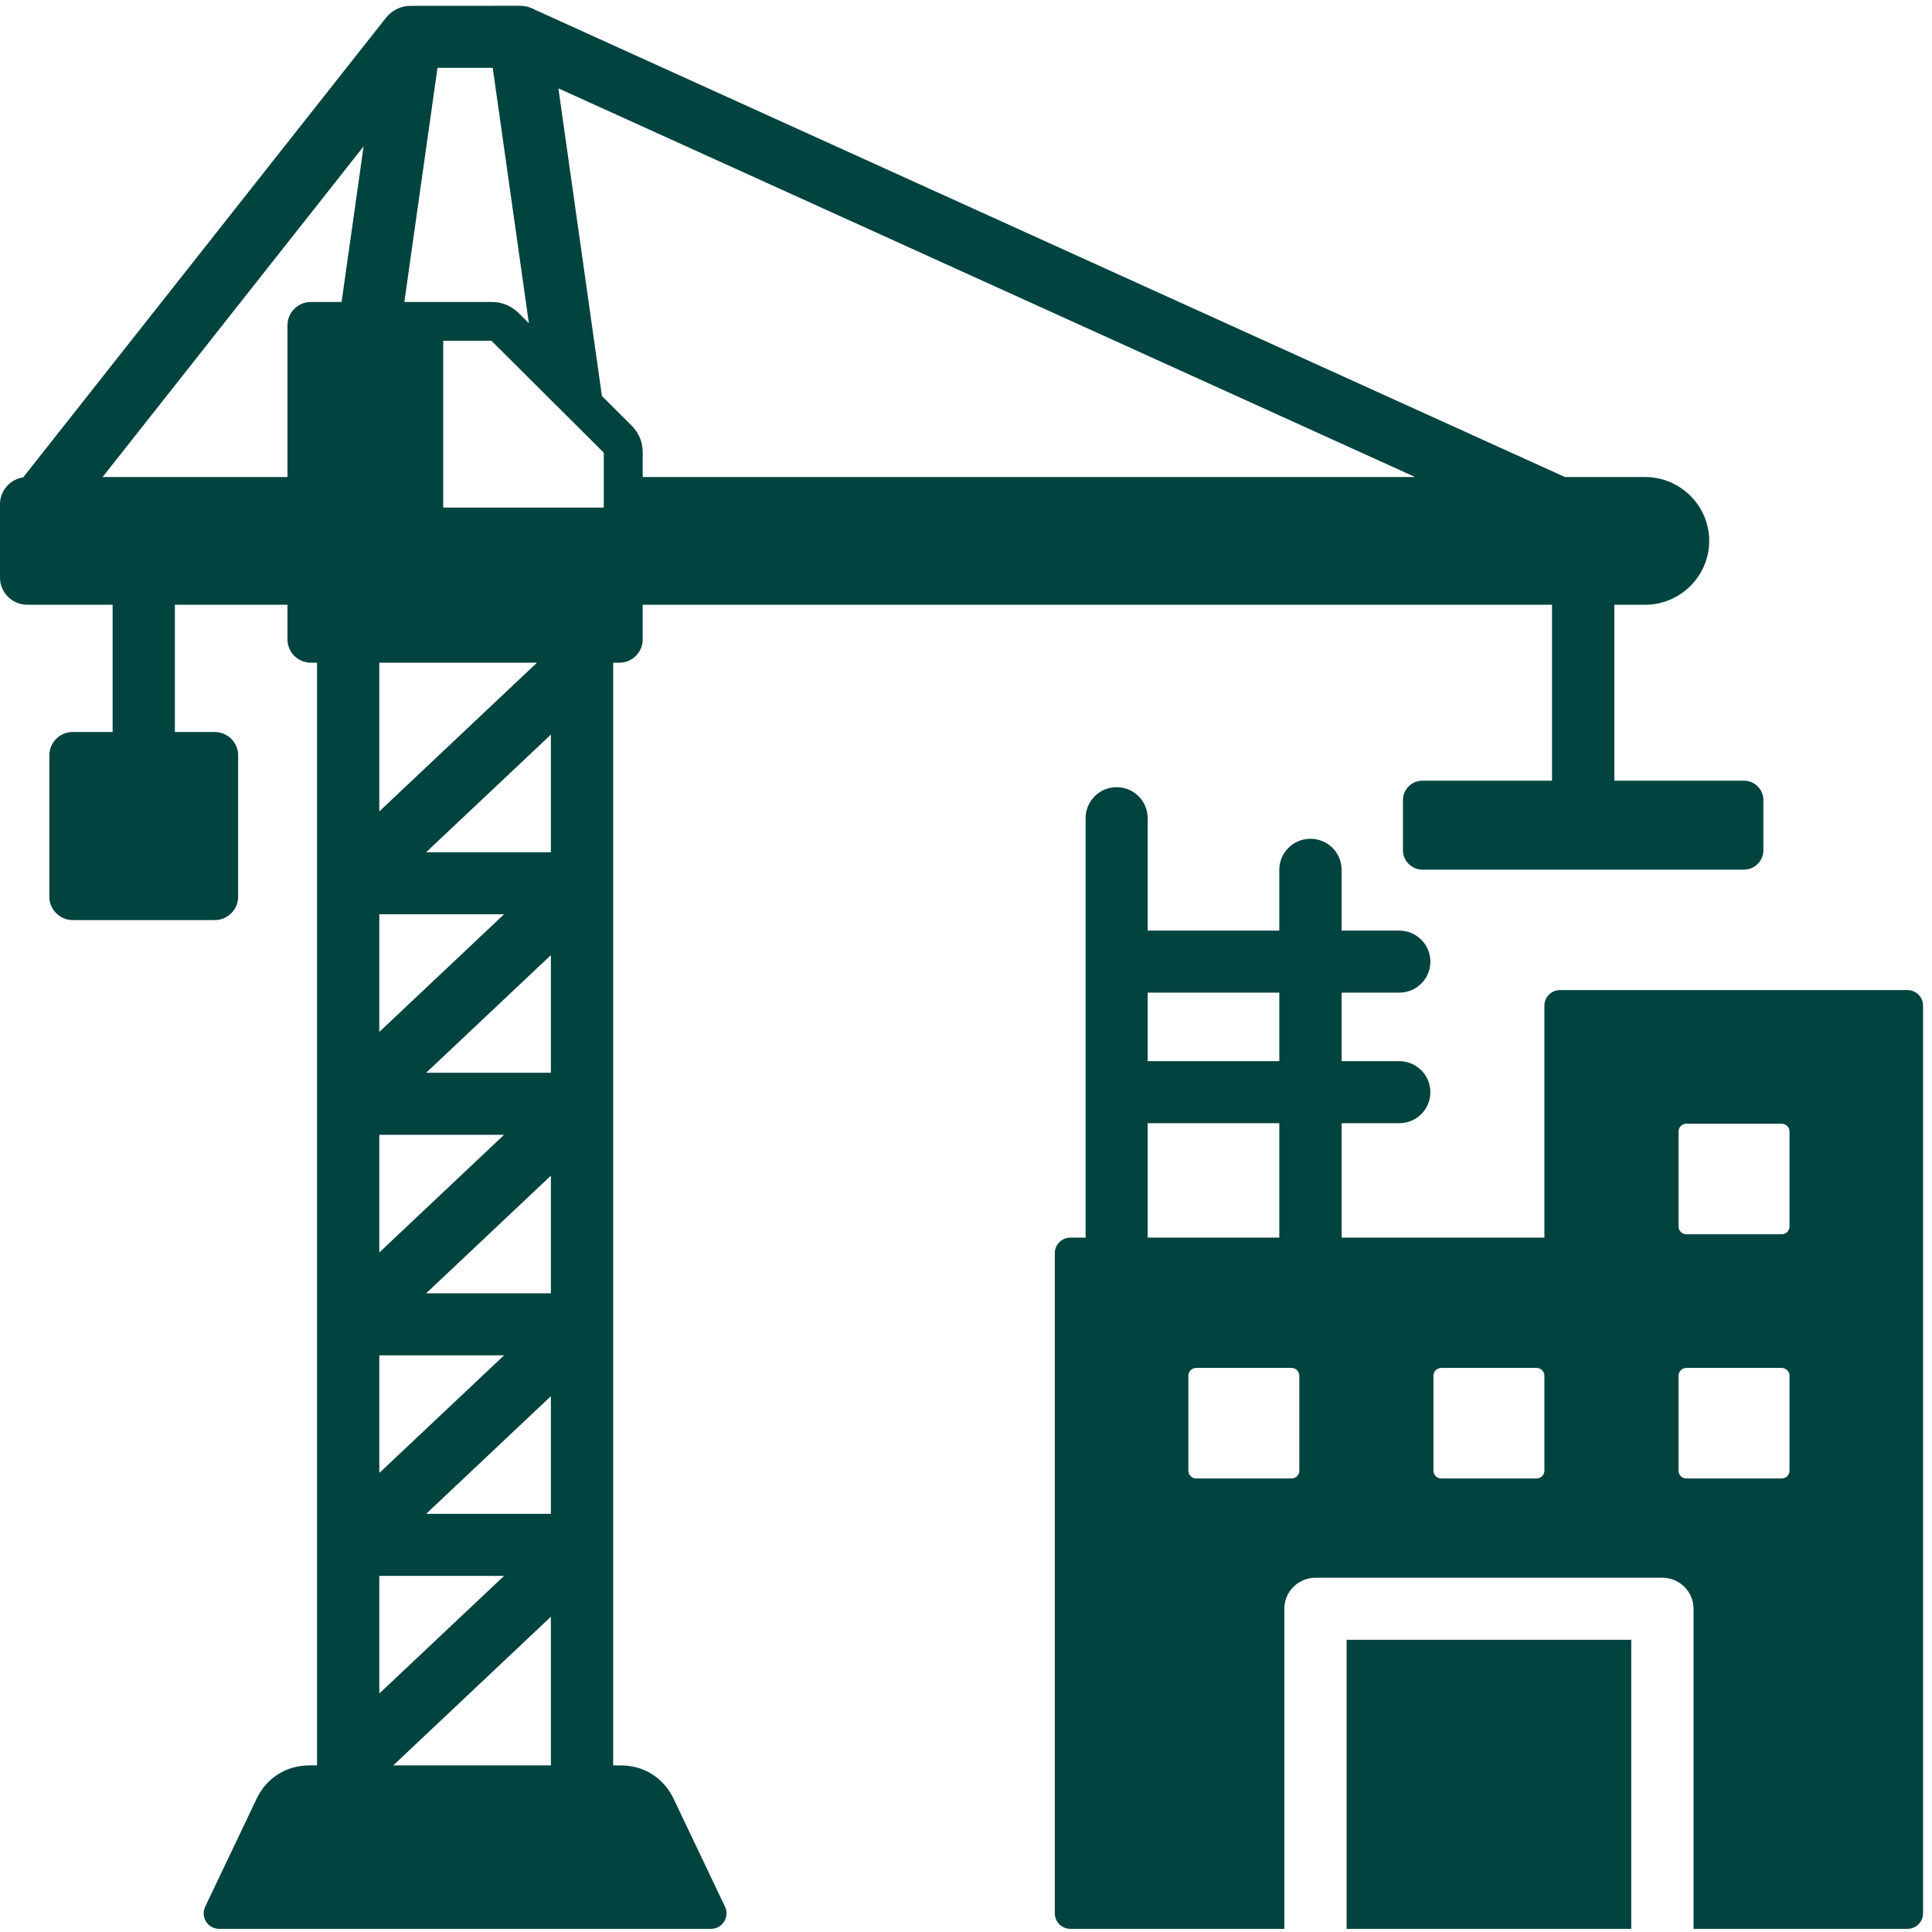 <svg width="108" height="108" viewBox="0 0 108 108" fill="none" xmlns="http://www.w3.org/2000/svg">
<path d="M75.276 91.666H91.188V107.824H75.276V91.666ZM107.5 56.214V106.956C107.5 107.434 107.109 107.824 106.63 107.824H94.67V89.931C94.67 88.974 93.891 88.197 92.929 88.197H73.535C72.574 88.197 71.794 88.974 71.794 89.931V107.824H59.835C59.355 107.824 58.964 107.434 58.964 106.956V70.051C58.964 69.573 59.355 69.184 59.835 69.184H60.687C60.687 61.366 60.687 53.549 60.687 45.732C60.687 44.778 61.463 44.004 62.421 44.004C63.379 44.004 64.155 44.778 64.155 45.732V52.021H71.514V48.622C71.514 47.664 72.294 46.888 73.255 46.888C74.217 46.888 74.996 47.664 74.996 48.622V52.021H78.219C79.18 52.021 79.959 52.798 79.959 53.756C79.959 54.714 79.18 55.49 78.219 55.49H74.996V59.319H78.218C79.18 59.319 79.959 60.096 79.959 61.054C79.959 62.012 79.18 62.788 78.218 62.788H74.996V69.184H86.333V56.214C86.333 55.736 86.724 55.346 87.204 55.346H106.63C107.109 55.346 107.5 55.736 107.5 56.214ZM64.155 59.319H71.514V55.49H64.155V59.319ZM64.155 69.184H71.514V62.788H64.155V69.184ZM72.633 76.901C72.633 76.663 72.437 76.468 72.198 76.468H66.866C66.627 76.468 66.431 76.663 66.431 76.901V82.214C66.431 82.452 66.627 82.647 66.866 82.647H72.198C72.437 82.647 72.633 82.452 72.633 82.214V76.901ZM86.333 76.901C86.333 76.663 86.137 76.468 85.898 76.468H80.566C80.327 76.468 80.131 76.663 80.131 76.901V82.214C80.131 82.452 80.327 82.647 80.566 82.647H85.898C86.137 82.647 86.333 82.452 86.333 82.214V76.901ZM100.034 76.901C100.034 76.663 99.838 76.468 99.598 76.468H94.267C94.027 76.468 93.831 76.663 93.831 76.901V82.214C93.831 82.452 94.027 82.647 94.267 82.647H99.598C99.838 82.647 100.034 82.452 100.034 82.214V76.901ZM100.034 63.251C100.034 63.012 99.838 62.817 99.598 62.817H94.267C94.027 62.817 93.831 63.012 93.831 63.251V68.563C93.831 68.802 94.027 68.997 94.267 68.997H99.598C99.838 68.997 100.034 68.802 100.034 68.563V63.251ZM40.528 106.584C40.803 107.162 40.384 107.824 39.742 107.824H12.257C11.615 107.824 11.196 107.162 11.471 106.584L14.348 100.545C14.901 99.383 16.006 98.687 17.297 98.687H17.722V37.046H17.377C16.657 37.046 16.071 36.462 16.071 35.745V33.806H9.776V40.919H12.006C12.724 40.919 13.312 41.504 13.312 42.219V50.132C13.312 50.848 12.724 51.433 12.006 51.433H4.065C3.347 51.433 2.759 50.848 2.759 50.132V42.22C2.759 41.504 3.347 40.919 4.065 40.919H6.295V33.806H1.523C0.684 33.806 0 33.125 0 32.289V28.184C0 27.425 0.565 26.793 1.298 26.683L21.581 0.988C21.904 0.58 22.404 0.327 22.947 0.327L29.052 0.323C29.363 0.323 29.655 0.404 29.908 0.547C49.099 9.253 68.289 17.96 87.48 26.666H91.963C93.933 26.666 95.546 28.273 95.546 30.236C95.546 32.2 93.933 33.806 91.963 33.806H90.241V43.641H97.487C98.086 43.641 98.575 44.128 98.575 44.725V47.529C98.575 48.126 98.086 48.613 97.487 48.613H79.513C78.914 48.613 78.425 48.126 78.425 47.529V44.725C78.425 44.128 78.914 43.641 79.513 43.641H86.759V33.806H35.928V35.745C35.928 36.462 35.342 37.046 34.622 37.046H34.276V98.687H34.702C35.993 98.687 37.097 99.383 37.651 100.544L40.528 106.584ZM31.214 4.938L33.648 22.138L35.291 23.774C35.714 24.196 35.928 24.71 35.928 25.307V26.667H79.109L31.214 4.938ZM22.603 16.88H27.47C28.069 16.88 28.585 17.093 29.009 17.515L29.565 18.069L27.544 3.792H24.456L22.603 16.88ZM21.204 45.357L30.016 37.046H21.204V45.357ZM21.204 57.685L28.177 51.109H21.204V57.685ZM21.204 70.013L28.177 63.437H21.204V70.013ZM21.204 82.341L28.177 75.765H21.204V82.341ZM20.326 8.18L5.735 26.667H16.071V18.181C16.071 17.464 16.658 16.88 17.377 16.88H19.095L20.326 8.18ZM21.204 94.669L28.177 88.093H21.204V94.669ZM30.795 90.376L21.983 98.687H30.795V90.376ZM30.795 78.048L23.822 84.624H30.795V78.048ZM30.795 65.72L23.822 72.296H30.795V65.72ZM30.795 53.392L23.822 59.968H30.795V53.392ZM30.795 41.064L23.822 47.64H30.795V41.064ZM33.752 25.307L27.47 19.048H24.776V28.373H33.752V25.307Z" fill="#00433F"/>
</svg>
